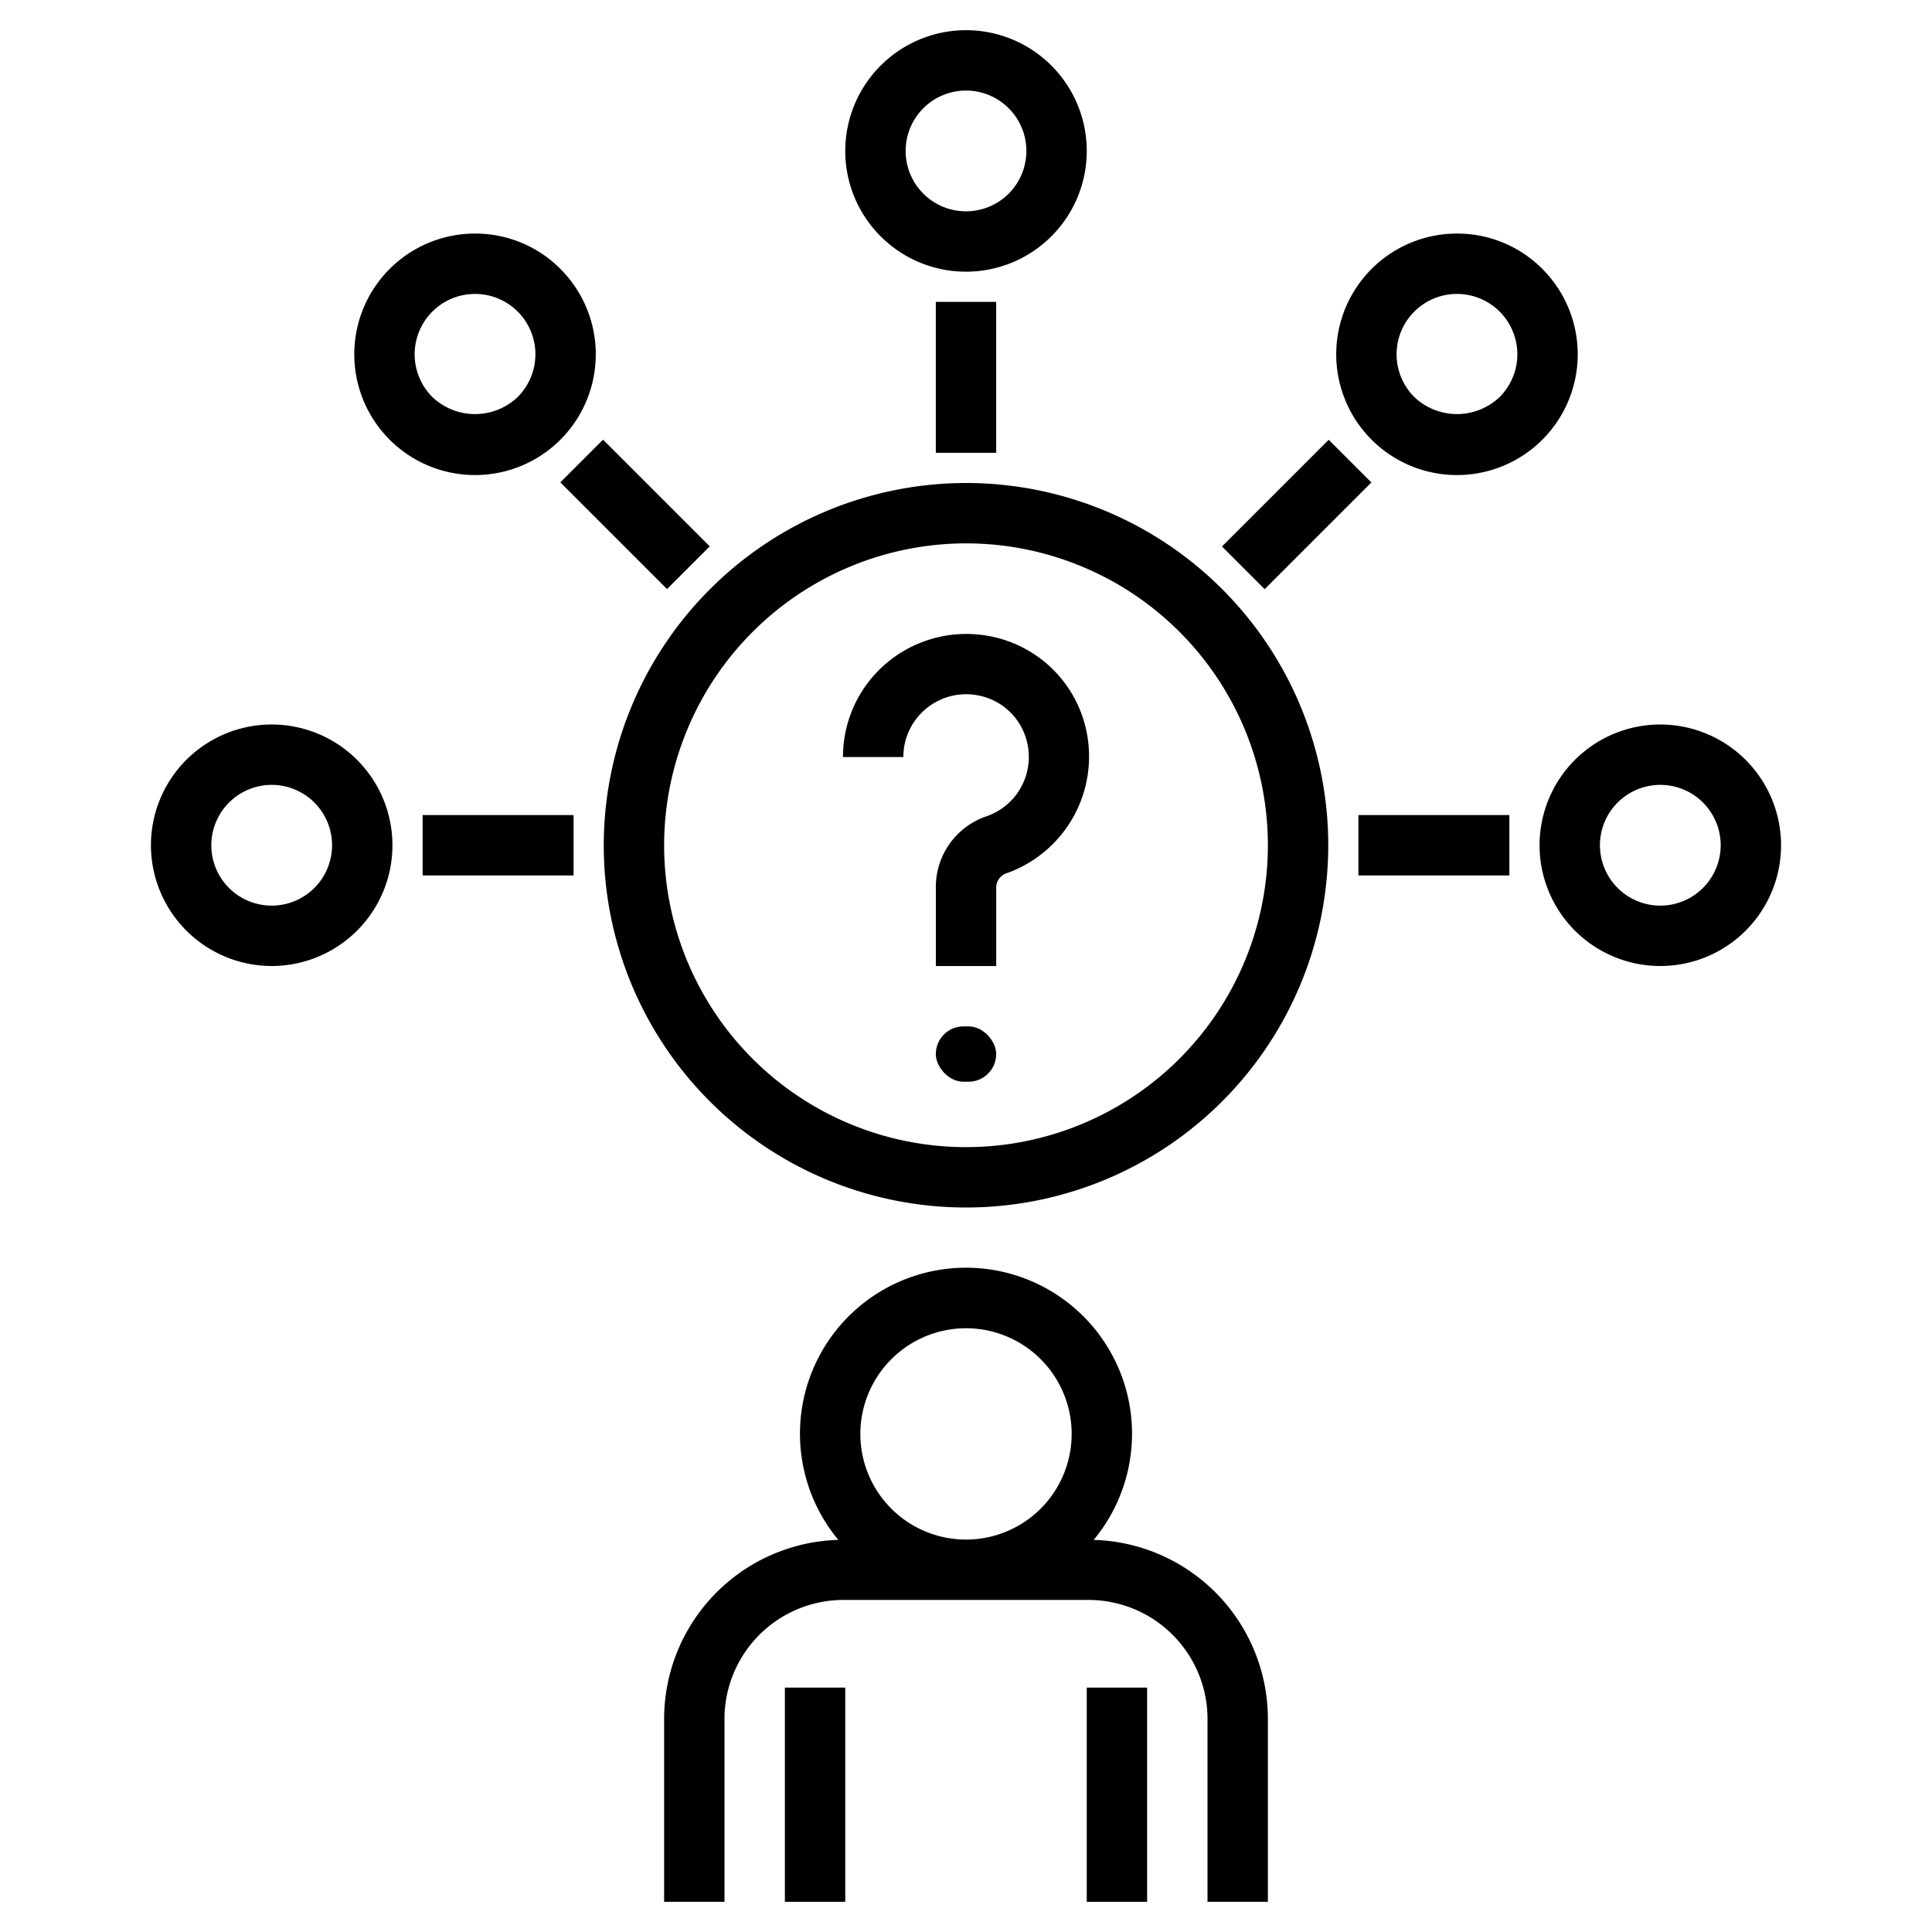 <svg id="Layer_1" height="512" viewBox="0 0 64 64" width="512" xmlns="http://www.w3.org/2000/svg" data-name="Layer 1"><path d="m22 56.88v6.12h2v-6.12a3.946 3.946 0 0 1 4-3.88h8a3.946 3.946 0 0 1 4 3.88v6.12h2v-6.12a5.938 5.938 0 0 0 -5.771-5.869 5.5 5.5 0 1 0 -8.458 0 5.938 5.938 0 0 0 -5.771 5.869zm10-12.88a3.5 3.5 0 1 1 -3.5 3.5 3.504 3.504 0 0 1 3.5-3.5z"/><path d="m36 55.904h2v7.096h-2z"/><path d="m26 55.904h2v7.096h-2z"/><path d="m20 28a12 12 0 1 0 12-12 12.013 12.013 0 0 0 -12 12zm12-10a10 10 0 1 1 -10 10 10.011 10.011 0 0 1 10-10z"/><path d="m30.706 23.452a2.081 2.081 0 0 1 1.797-.394 2.053 2.053 0 0 1 1.517 1.517 2.079 2.079 0 0 1 -1.321 2.459 2.473 2.473 0 0 0 -1.698 2.325v2.642h2v-2.642a.508.508 0 0 1 .37-.441 4.103 4.103 0 0 0 2.599-4.788 4.037 4.037 0 0 0 -3.021-3.021 4.1 4.1 0 0 0 -3.487.78 4.059 4.059 0 0 0 -1.537 3.189h2a2.069 2.069 0 0 1 .783-1.626z"/><rect height="1.834" rx=".917" width="2" x="31" y="34"/><path d="m28 5a4 4 0 1 0 4-4 4.004 4.004 0 0 0 -4 4zm4-2a2 2 0 1 1 -2 2 2.002 2.002 0 0 1 2-2z"/><path d="m31 10h2v5h-2z"/><path d="m55 24a4 4 0 1 0 4 4 4.004 4.004 0 0 0 -4-4zm0 6a2 2 0 1 1 2-2 2.002 2.002 0 0 1 -2 2z"/><path d="m45 27h5v2h-5z"/><path d="m9 32a4 4 0 1 0 -4-4 4.004 4.004 0 0 0 4 4zm0-6a2 2 0 1 1 -2 2 2.002 2.002 0 0 1 2-2z"/><path d="m14 27h5v2h-5z"/><path d="m15.736 7.737a4 4 0 1 0 2.828 1.171 3.974 3.974 0 0 0 -2.828-1.171zm1.414 5.414a2.049 2.049 0 0 1 -2.828 0 2 2 0 1 1 2.828 0z"/><path d="m20.04 14.54h2v5h-2z" transform="matrix(.707 -.707 .707 .707 -5.887 19.867)"/><path d="m48.264 7.737a4 4 0 1 0 2.828 1.171 3.973 3.973 0 0 0 -2.828-1.171zm1.414 5.414a2.049 2.049 0 0 1 -2.828 0 2 2 0 1 1 2.828 0z"/><path d="m40.46 16.04h5v2h-5z" transform="matrix(.707 -.707 .707 .707 .534 35.368)"/></svg>